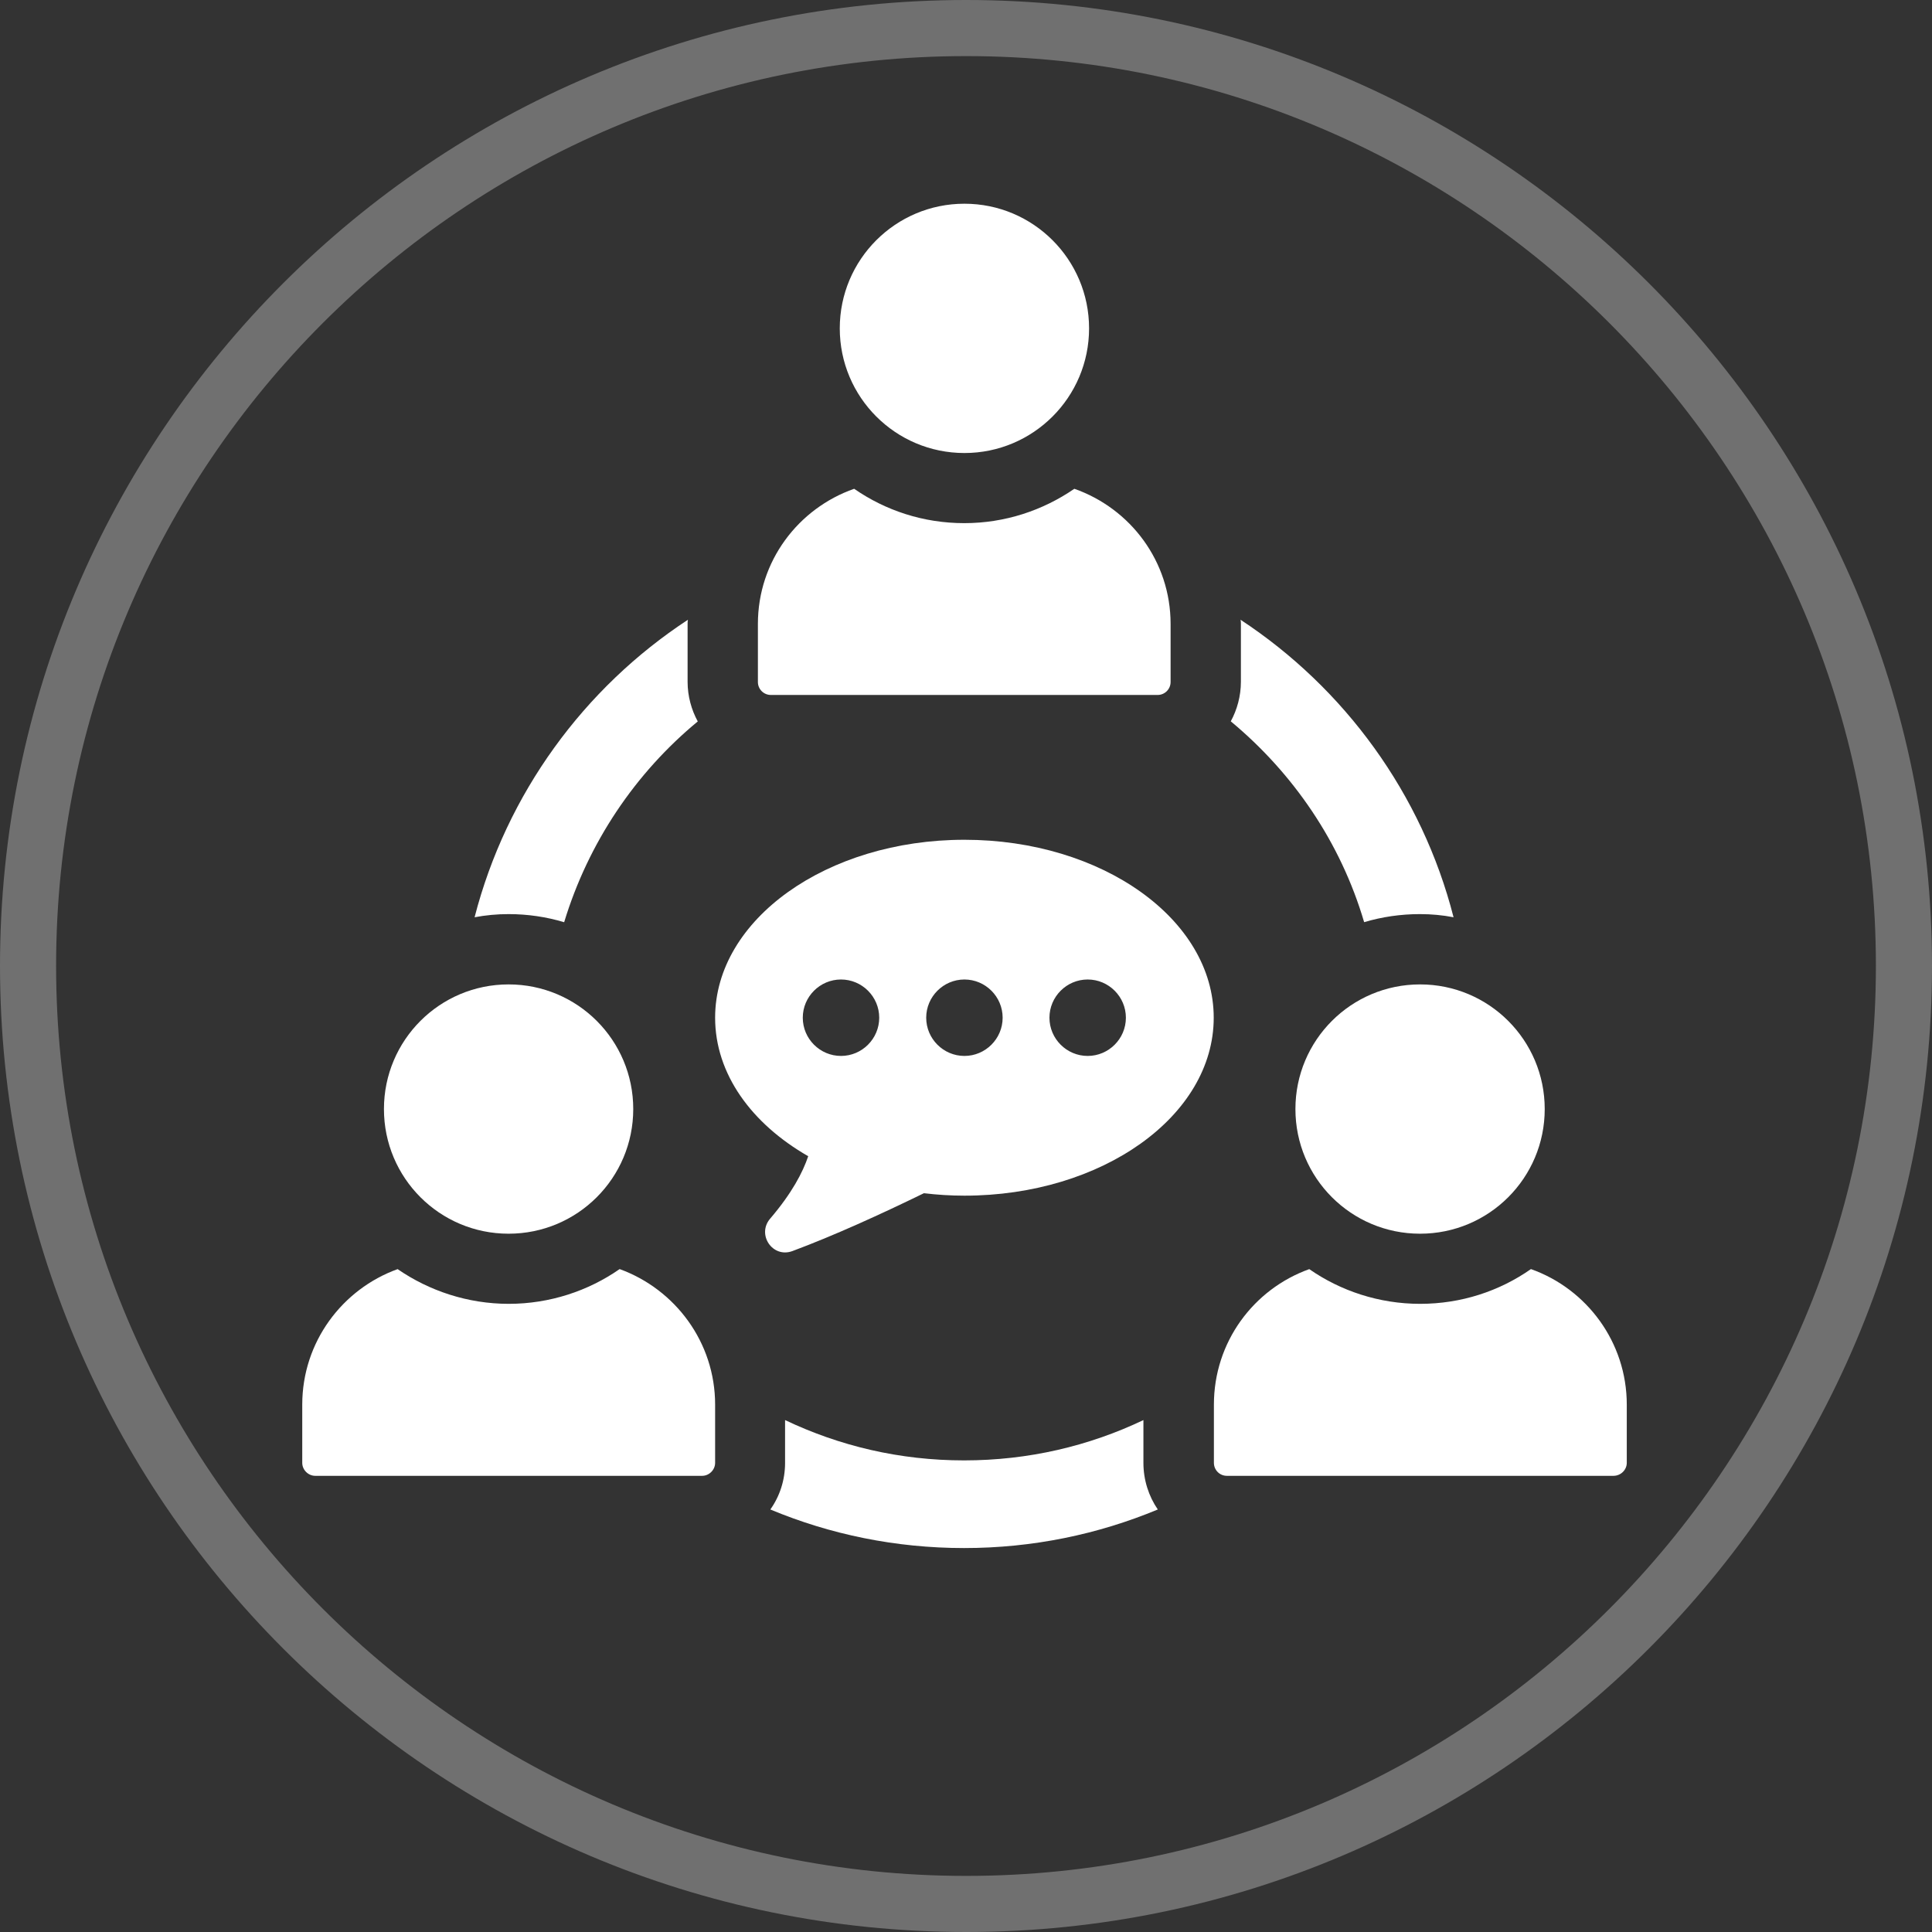 <?xml version="1.0" encoding="UTF-8"?><svg id="_レイヤー_2" xmlns="http://www.w3.org/2000/svg" viewBox="0 0 110.2 110.2"><rect x="0" y="0" width="110.2" height="110.2" fill="#333333" stroke="none"/><defs><style>.cls-1{opacity:.3;}.cls-1,.cls-2{fill:#fff;}</style></defs><g id="_アイコン"><path class="cls-2" d="M65.22,81c-3.1,1.48-6.56,2.3-10.23,2.3s-7.1-.82-10.21-2.3v2.44c0,.98-.3,1.9-.84,2.66,3.4,1.42,7.14,2.2,11.05,2.2s7.64-.78,11.05-2.2c-.52-.76-.82-1.68-.82-2.66v-2.44Z"/><path class="cls-2" d="M70.21,41.15c3.56,2.96,6.26,6.9,7.6,11.45,1-.3,2.08-.46,3.18-.46.66,0,1.3.06,1.92.18-1.8-7.04-6.22-13.07-12.15-16.97.02.08.02.16.02.24v3.3c0,.82-.22,1.6-.58,2.26Z"/><path class="cls-2" d="M32.18,52.6c1.38-4.54,4.06-8.51,7.62-11.45-.36-.66-.58-1.44-.58-2.26v-3.3c0-.08,0-.16.02-.24-5.92,3.88-10.35,9.91-12.17,16.97.64-.12,1.28-.18,1.94-.18,1.1,0,2.16.16,3.16.46Z"/><circle class="cls-2" cx="55.01" cy="18.73" r="7.11"/><path class="cls-2" d="M43.97,39.64h22.06c.41,0,.74-.33.74-.74v-3.31c0-3.58-2.3-6.59-5.49-7.71-1.79,1.23-3.95,1.96-6.28,1.96s-4.49-.72-6.28-1.96c-3.19,1.12-5.49,4.13-5.49,7.71v3.31c0,.41.33.74.74.74Z"/><path class="cls-2" d="M35.34,72.39c-1.78,1.24-3.98,1.98-6.32,1.98s-4.54-.74-6.34-1.98c-3.16,1.14-5.44,4.16-5.44,7.73v3.32c0,.4.34.74.74.74h22.07c.4,0,.74-.34.74-.74v-3.32c0-3.56-2.28-6.58-5.44-7.73Z"/><path class="cls-2" d="M29.01,70.37c3.93,0,7.11-3.18,7.11-7.11s-3.18-7.11-7.11-7.11-7.11,3.18-7.11,7.11,3.18,7.11,7.11,7.11Z"/><path class="cls-2" d="M87.32,72.39c-1.8,1.26-3.98,1.98-6.32,1.98s-4.54-.74-6.32-1.98c-3.18,1.14-5.44,4.16-5.44,7.73v3.32c0,.4.32.74.74.74h22.05c.42,0,.76-.34.76-.74v-3.32c0-3.56-2.28-6.6-5.46-7.73Z"/><path class="cls-2" d="M73.89,63.26c0,3.93,3.18,7.11,7.11,7.11s7.11-3.18,7.11-7.11-3.18-7.11-7.11-7.11-7.11,3.18-7.11,7.11Z"/><path class="cls-2" d="M55.01,47.9c-7.85,0-14.22,4.55-14.22,10.15,0,3.2,2.07,6.04,5.31,7.9-.31.92-.93,2.11-2.17,3.56-.78.91.14,2.27,1.27,1.85,2.34-.87,5.02-2.09,7.5-3.3.75.09,1.52.14,2.31.14,7.85,0,14.22-4.54,14.22-10.15s-6.37-10.15-14.22-10.15ZM47.97,60.23c-1.2,0-2.18-.98-2.18-2.18s.98-2.18,2.18-2.18,2.18.98,2.18,2.18-.98,2.18-2.18,2.18ZM55.01,60.23c-1.2,0-2.18-.98-2.18-2.18s.98-2.18,2.18-2.18,2.18.98,2.18,2.18-.98,2.18-2.18,2.18ZM62.04,60.23c-1.2,0-2.18-.98-2.18-2.18s.98-2.18,2.18-2.18,2.18.98,2.18,2.18-.98,2.18-2.18,2.18Z"/><path class="cls-1" d="M55.11,110.2C24.72,110.2,0,85.48,0,55.09S24.72,0,55.11,0s55.09,24.71,55.09,55.09-24.71,55.11-55.09,55.11ZM55.11,3.2C26.49,3.2,3.2,26.48,3.2,55.09s23.29,51.91,51.91,51.91,51.89-23.29,51.89-51.91S83.72,3.2,55.11,3.2Z"/></g></svg>